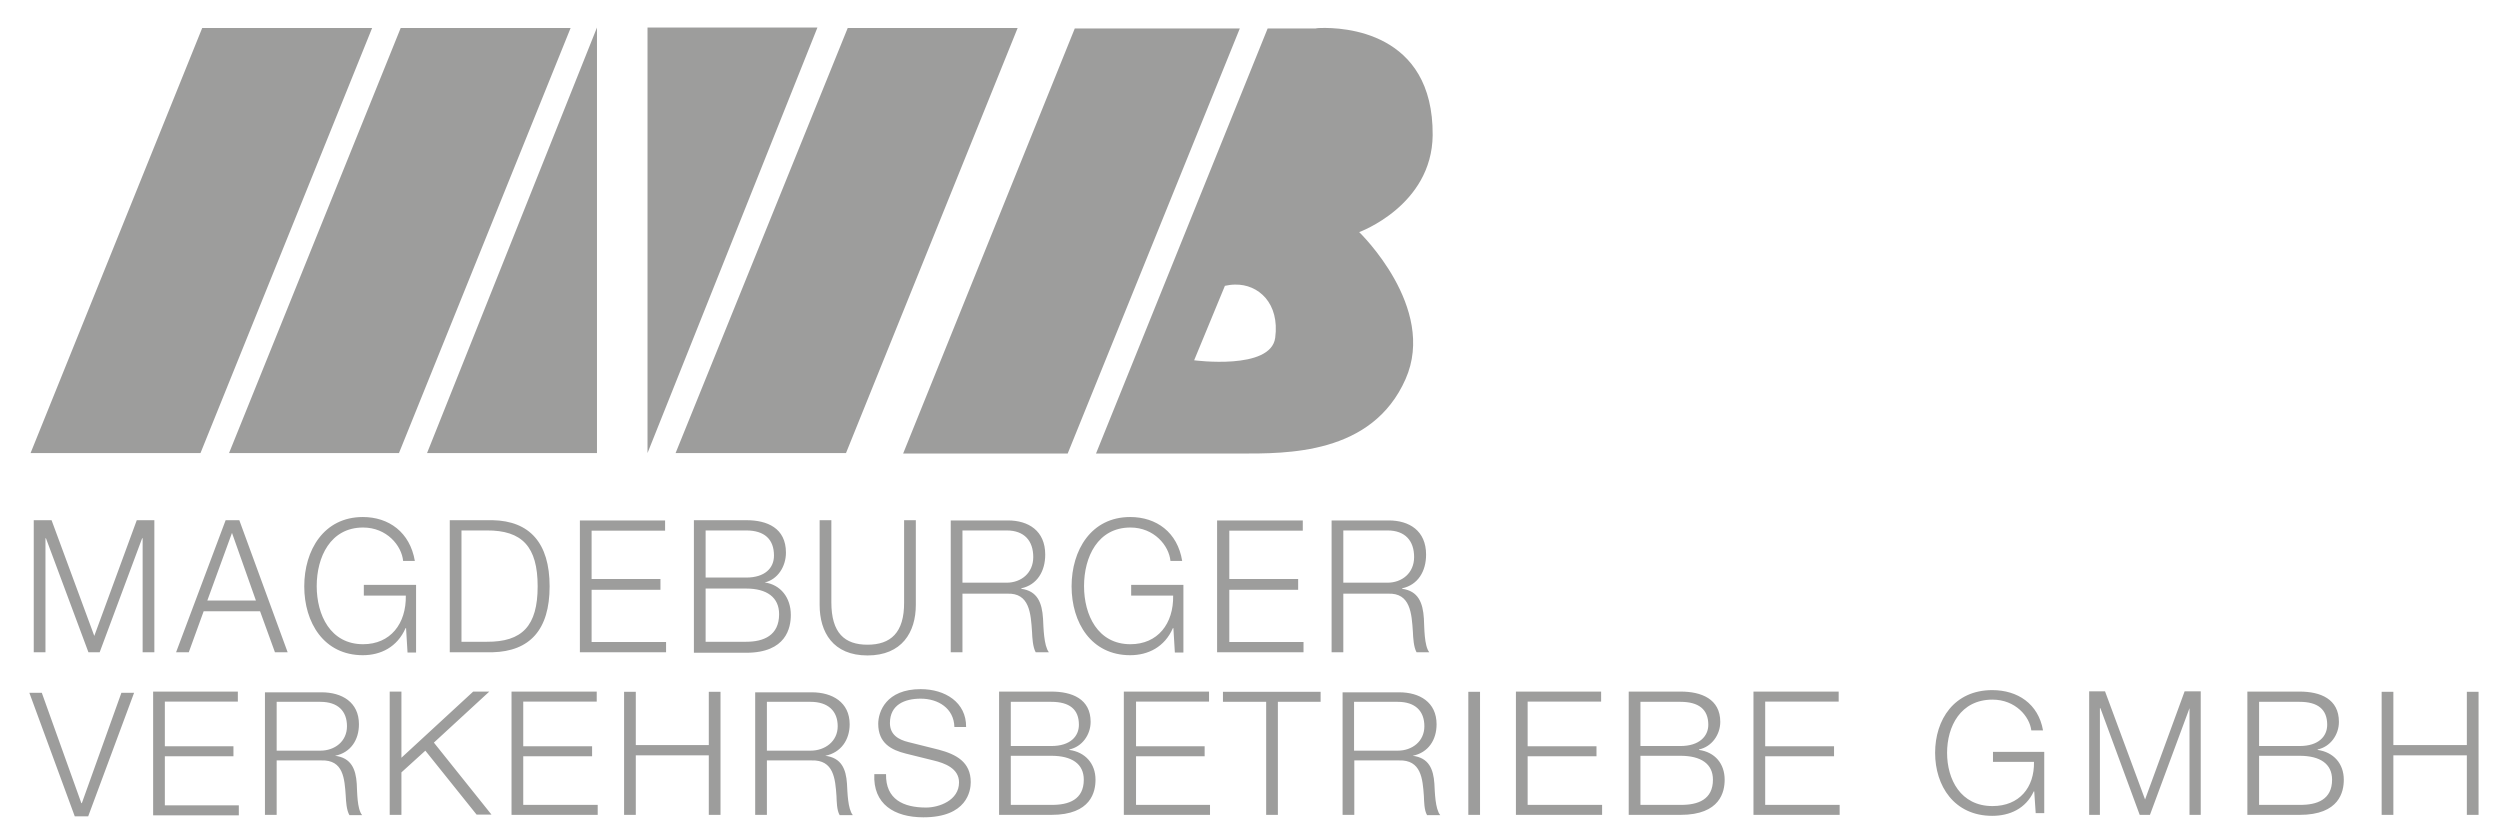 <svg xmlns:svg="http://www.w3.org/2000/svg" xmlns="http://www.w3.org/2000/svg" xmlns:xlink="http://www.w3.org/1999/xlink" id="svg9074" x="0px" y="0px" viewBox="-1.6 -1.6 1024 343" style="enable-background:new -1.6 -1.6 1024 343;" xml:space="preserve"><style type="text/css">	.st0{fill:#9D9D9C;}</style><g id="layer1" transform="translate(-675.078,-747.829)">	<path id="path3381" class="st0" d="M918,757.5l-69.6,174.3H918V757.5z M938.7,757.5v174.3l69.6-174.3H938.7z M756.3,757.7  L686,931.8h69.6l70.3-174.1H756.3z M837.6,757.7l-70.3,174.1h69.6l70.3-174.1H837.6z M1020.7,757.7l-70.5,174.1h69.8l70.3-174.1  H1020.7z M1214.3,757.7c-1.3,0-2,0.2-2,0.2h-19.6L1122.4,932h58.9c19.1,0,54.2,0.6,67.9-30.5c13-29.4-19-60.2-19-60.2  c0,0,29.8-10.8,30.1-39.7C1260.6,759,1223.6,757.4,1214.3,757.7z M1113.7,757.9L1043.4,932h67.4l70.5-174.1H1113.7z M1179.4,862.8  c9.5-0.2,18.3,7.6,16.4,21.8c-1.8,13.4-33.2,9.2-33.2,9.2l12.6-30.5C1176.5,863,1178.1,862.8,1179.4,862.8z"></path>	<path id="path3385" class="st0" d="M822.1,958c-16,0-24,13.6-24,28.4c0,14.8,8,28.2,24,28.2c7.3,0,14.1-3.3,17.5-11.1h0.2l0.6,10  h3.5v-27.7h-21.4v4.4h17.2c0.2,11.5-6.3,19.9-17.5,19.9c-13.4,0-19-12-19-23.8c0-11.9,5.6-24,19-24c9.7,0,15.8,7.4,16.4,13.7h4.8  C841.4,964.2,832.7,958,822.1,958z M1136.4,958c-16,0-24,13.6-24,28.4c0,14.8,8,28.2,24,28.2c7.3,0,14.1-3.3,17.5-11.1h0.2l0.6,10  h3.5v-27.7h-21.4v4.4h17.2c0.2,11.5-6.3,19.9-17.5,19.9c-13.4,0-19-12-19-23.8c0-11.9,5.6-24,19-24c9.7,0,15.8,7.4,16.4,13.7h4.8  C1155.8,964.2,1147.1,958,1136.4,958z M687.3,959.3v54.1h4.8v-46.7h0.2l17.4,46.7h4.6l17.4-46.7h0.2v46.7h4.8v-54.1h-7.2  l-17.4,47.4l-17.5-47.4H687.3z M765.9,959.3l-20.3,54.1h5.2l6.1-16.8H780l6.1,16.8h5.2l-19.8-54.1H765.9z M857.7,959.3v54.1h17.5  c15.3-0.4,23.4-9.2,23.4-27c0-17.8-8.2-26.8-23.4-27.1H857.7z M911,959.3v54.1h35.3v-4.2h-30.5v-21.4h28.2v-4.4h-28.2v-19.8h30.1  v-4.2H911z M957.7,959.3v54.3h21.4c16.5,0,18.3-10.3,18.3-15.5c0-7.1-4.2-12.4-10.7-13.3c5.3-1.2,8.7-6.5,8.7-12.2  c0-10.1-7.7-13.3-16.2-13.3H957.7z M1009.2,959.3V994c0,11.2,5.5,20.7,19.6,20.7c14.1,0,19.8-9.5,19.8-20.7v-34.7h-4.8v33.6  c0.1,12.6-5.6,17.4-15,17.4c-9.3,0-14.8-4.7-14.8-17.4v-33.6H1009.2z M1062.9,959.3v54.1h4.8v-24h18.3c9.2-0.4,9.7,8.1,10.2,15.7  c0.1,2.3,0.3,6.2,1.5,8.3h5.4c-2.1-2.7-2.2-10.1-2.4-13.8c-0.4-6.5-2.3-11.3-8.9-12.2v-0.2c6.5-1.4,9.8-7,9.8-13.8  c0-9.8-6.9-14-15.3-14H1062.9z M1172,959.3v54.1h35.4v-4.2H1177v-21.4h28.2v-4.4H1177v-19.8h30.1v-4.2H1172z M1218.9,959.3v54.1  h4.8v-24h18.3c9.2-0.4,9.7,8.1,10.2,15.7c0.1,2.3,0.3,6.2,1.5,8.3h5.2c-2.1-2.7-2-10.1-2.2-13.8c-0.4-6.5-2.3-11.3-8.9-12.2v-0.2  c6.5-1.4,9.8-7,9.8-13.8c0-9.8-6.9-14-15.3-14H1218.9z M862.5,963.5h10.3c14.6-0.1,20.9,6.7,20.9,22.9c0,16.2-6.3,22.8-20.9,22.7  h-10.3V963.5z M962.5,963.5h16.6c7.5,0,11.4,3.6,11.4,10.3c0,5.1-3.7,9-11.4,9h-16.6V963.5z M1067.7,963.5h18.1  c7.3,0,10.9,4.3,10.9,10.9c0,6.6-5,10.5-10.9,10.5h-18.1V963.5z M1223.7,963.5h18.1c7.3,0,10.9,4.3,10.9,10.9  c0,6.6-5,10.5-10.9,10.5h-18.1V963.5z M768.5,964.5l9.8,27.7h-19.9L768.5,964.5z M962.5,987.3h16.6c8.5,0,13.5,3.6,13.5,10.5  c0,8.7-6.3,11.3-13.5,11.3h-16.6V987.3z M1050.6,1028.5c-14.2,0-17.4,9.3-17.4,14.2c0,7.9,5.3,10.7,11.3,12.2l11.3,2.8  c4.7,1.1,10.5,3.3,10.5,9c0,7.4-8.2,10.3-13.5,10.3c-9.2,0-16.6-3.3-16.4-13.7h-4.8c-0.6,12.3,8.2,17.7,20.1,17.7  c17.9,0,19.4-10.9,19.4-14.4c0-8.3-6-11.4-13.1-13.3l-12.4-3.1c-4.1-1-7.6-3-7.6-7.8c0-7.5,6-10,12.6-10c7.1,0,13.6,3.9,13.8,11.6  h4.8C1069.3,1033.9,1060.6,1028.5,1050.6,1028.5z M1489.5,1028.9c-15.6,0-23.4,12.1-23.4,25.7c0,13.5,7.8,25.8,23.4,25.8  c7.1,0,13.7-2.9,17-10h0.2l0.6,8.9h3.5v-25.1h-21v4.1h16.8c0.2,10.5-6,18.1-17,18.1c-13.1,0-18.6-11-18.6-21.8  c0-10.8,5.5-21.8,18.6-21.8c9.4,0,15.2,6.9,15.9,12.6h4.8C1508.4,1034.5,1499.9,1028.9,1489.5,1028.9z M1529.2,1029.4v50.6h4.4  v-43.7h0.2l16.1,43.7h4.2l16.2-43.7v43.7h4.6v-50.6h-6.6l-16.2,44.3l-16.4-44.3H1529.2z M736.2,1029.6v50.6h35.1v-4.1H741V1056  h28.1v-4.1H741v-18.3h29.9v-4.1H736.2z M782,1029.6v50.4h4.8v-22.3h18.3c9.1-0.3,9.5,7.5,10,14.6c0.1,2.1,0.3,5.8,1.5,7.8h5.2  c-2.1-2.5-2-9.5-2.2-12.9c-0.4-6-2.3-10.6-8.9-11.4c6.5-1.3,9.8-6.6,9.8-12.9c0-9.1-7-13.1-15.3-13.1H782z M833.1,1029.6v50.4h4.8  v-17.4l9.8-8.9l21,26.2h6.1l-23.6-29.5l22.7-20.9h-6.6l-29.4,27.1v-27.1H833.1z M883,1029.6v50.4h35.3v-4.1h-30.5V1056H916v-4.1  h-28.2v-18.3h30.1v-4.1H883z M929.1,1029.6v50.4h4.8v-24.4h29.9v24.4h4.8v-50.4h-4.8v21.8h-29.9v-21.8H929.1z M982.8,1029.6v50.4  h4.8v-22.3h18.3c9.1-0.3,9.7,7.5,10.2,14.6c0.1,2.1,0.1,5.8,1.3,7.8h5.4c-2.1-2.5-2.2-9.5-2.4-12.9c-0.4-6-2.3-10.6-8.9-11.4  c6.5-1.3,10-6.6,10-12.9c0-9.1-7.2-13.1-15.5-13.1H982.8z M1082.7,1029.6v50.4h21.4c16.4,0,18.1-9.6,18.1-14.4  c0-6.6-4.2-11.3-10.7-12.2v-0.2c5.2-1.1,8.7-6,8.7-11.3c0-9.4-7.6-12.4-16.1-12.4H1082.7z M1133.8,1029.6v50.4h35.3v-4.1h-30.3  V1056h28.1v-4.1h-28.1v-18.3h29.9v-4.1H1133.8z M1174.4,1029.6v4.1h17.7v46.3h4.8v-46.3h17.5v-4.1H1174.4z M1223.4,1029.6v50.4h4.8  v-22.3h18.3c9.1-0.3,9.7,7.5,10.2,14.6c0.1,2.1,0.1,5.8,1.3,7.8h5.4c-2.1-2.5-2.2-9.5-2.4-12.9c-0.4-6-2.3-10.6-8.9-11.4  c6.5-1.3,9.8-6.6,9.8-12.9c0-9.1-7-13.1-15.3-13.1H1223.4z M1274.9,1029.6v50.4h4.8v-50.4H1274.9z M1294.4,1029.6v50.4h35.3v-4.1  h-30.5V1056h28.2v-4.1h-28.2v-18.3h30.1v-4.1H1294.4z M1340.6,1029.6v50.4h21.2c16.4,0,18.1-9.6,18.1-14.4c0-6.6-4-11.3-10.5-12.2  v-0.2c5.2-1.1,8.7-6,8.7-11.3c0-9.4-7.8-12.4-16.2-12.4H1340.6z M1391.7,1029.6v50.4h35.3v-4.1h-30.5V1056h28.2v-4.1h-28.2v-18.3  h30.1v-4.1H1391.7z M1594,1029.6v50.4h21.4c16.4,0,18.1-9.6,18.1-14.4c0-6.6-4.2-11.3-10.7-12.2v-0.2c5.2-1.1,8.7-6,8.7-11.3  c0-9.4-7.6-12.4-16.1-12.4H1594z M1649,1029.6v50.4h4.8v-24.4h30.1v24.4h4.8v-50.4h-4.8v21.8h-30.1v-21.8H1649z M685.5,1030  l18.6,50.6h5.5l18.8-50.6h-5.2l-16.2,45.2h-0.2l-16.2-45.2H685.5z M786.8,1033.7h17.9c7.2,0,10.9,3.8,10.9,10c0,6.2-5,10-10.9,10  h-17.9V1033.7z M987.6,1033.7h17.9c7.2,0,11.1,3.8,11.1,10c0,6.2-5.2,10-11.1,10h-17.9V1033.7z M1087.5,1033.7h16.6  c7.5,0,11.3,3.1,11.3,9.4c0,4.7-3.5,8.7-11.3,8.7h-16.6V1033.7z M1228.1,1033.7h17.9c7.2,0,10.9,3.8,10.9,10c0,6.2-5,10-10.9,10  h-17.9V1033.7z M1345.4,1033.7h16.4c7.5,0,11.4,3.1,11.4,9.4c0,4.7-3.7,8.7-11.4,8.7h-16.4V1033.7z M1598.8,1033.7h16.6  c7.5,0,11.3,3.1,11.3,9.4c0,4.7-3.5,8.7-11.3,8.7h-16.6V1033.7z M1087.5,1055.8h16.6c8.4,0,13.3,3.3,13.3,9.8  c0,8.1-6.1,10.4-13.3,10.3h-16.6V1055.8z M1345.4,1055.8h16.4c8.4,0,13.3,3.3,13.3,9.8c0,8.1-6.1,10.4-13.3,10.3h-16.4V1055.8z   M1598.8,1055.8h16.6c8.4,0,13.3,3.3,13.3,9.8c0,8.1-6.1,10.4-13.3,10.3h-16.6V1055.8z"></path></g></svg>